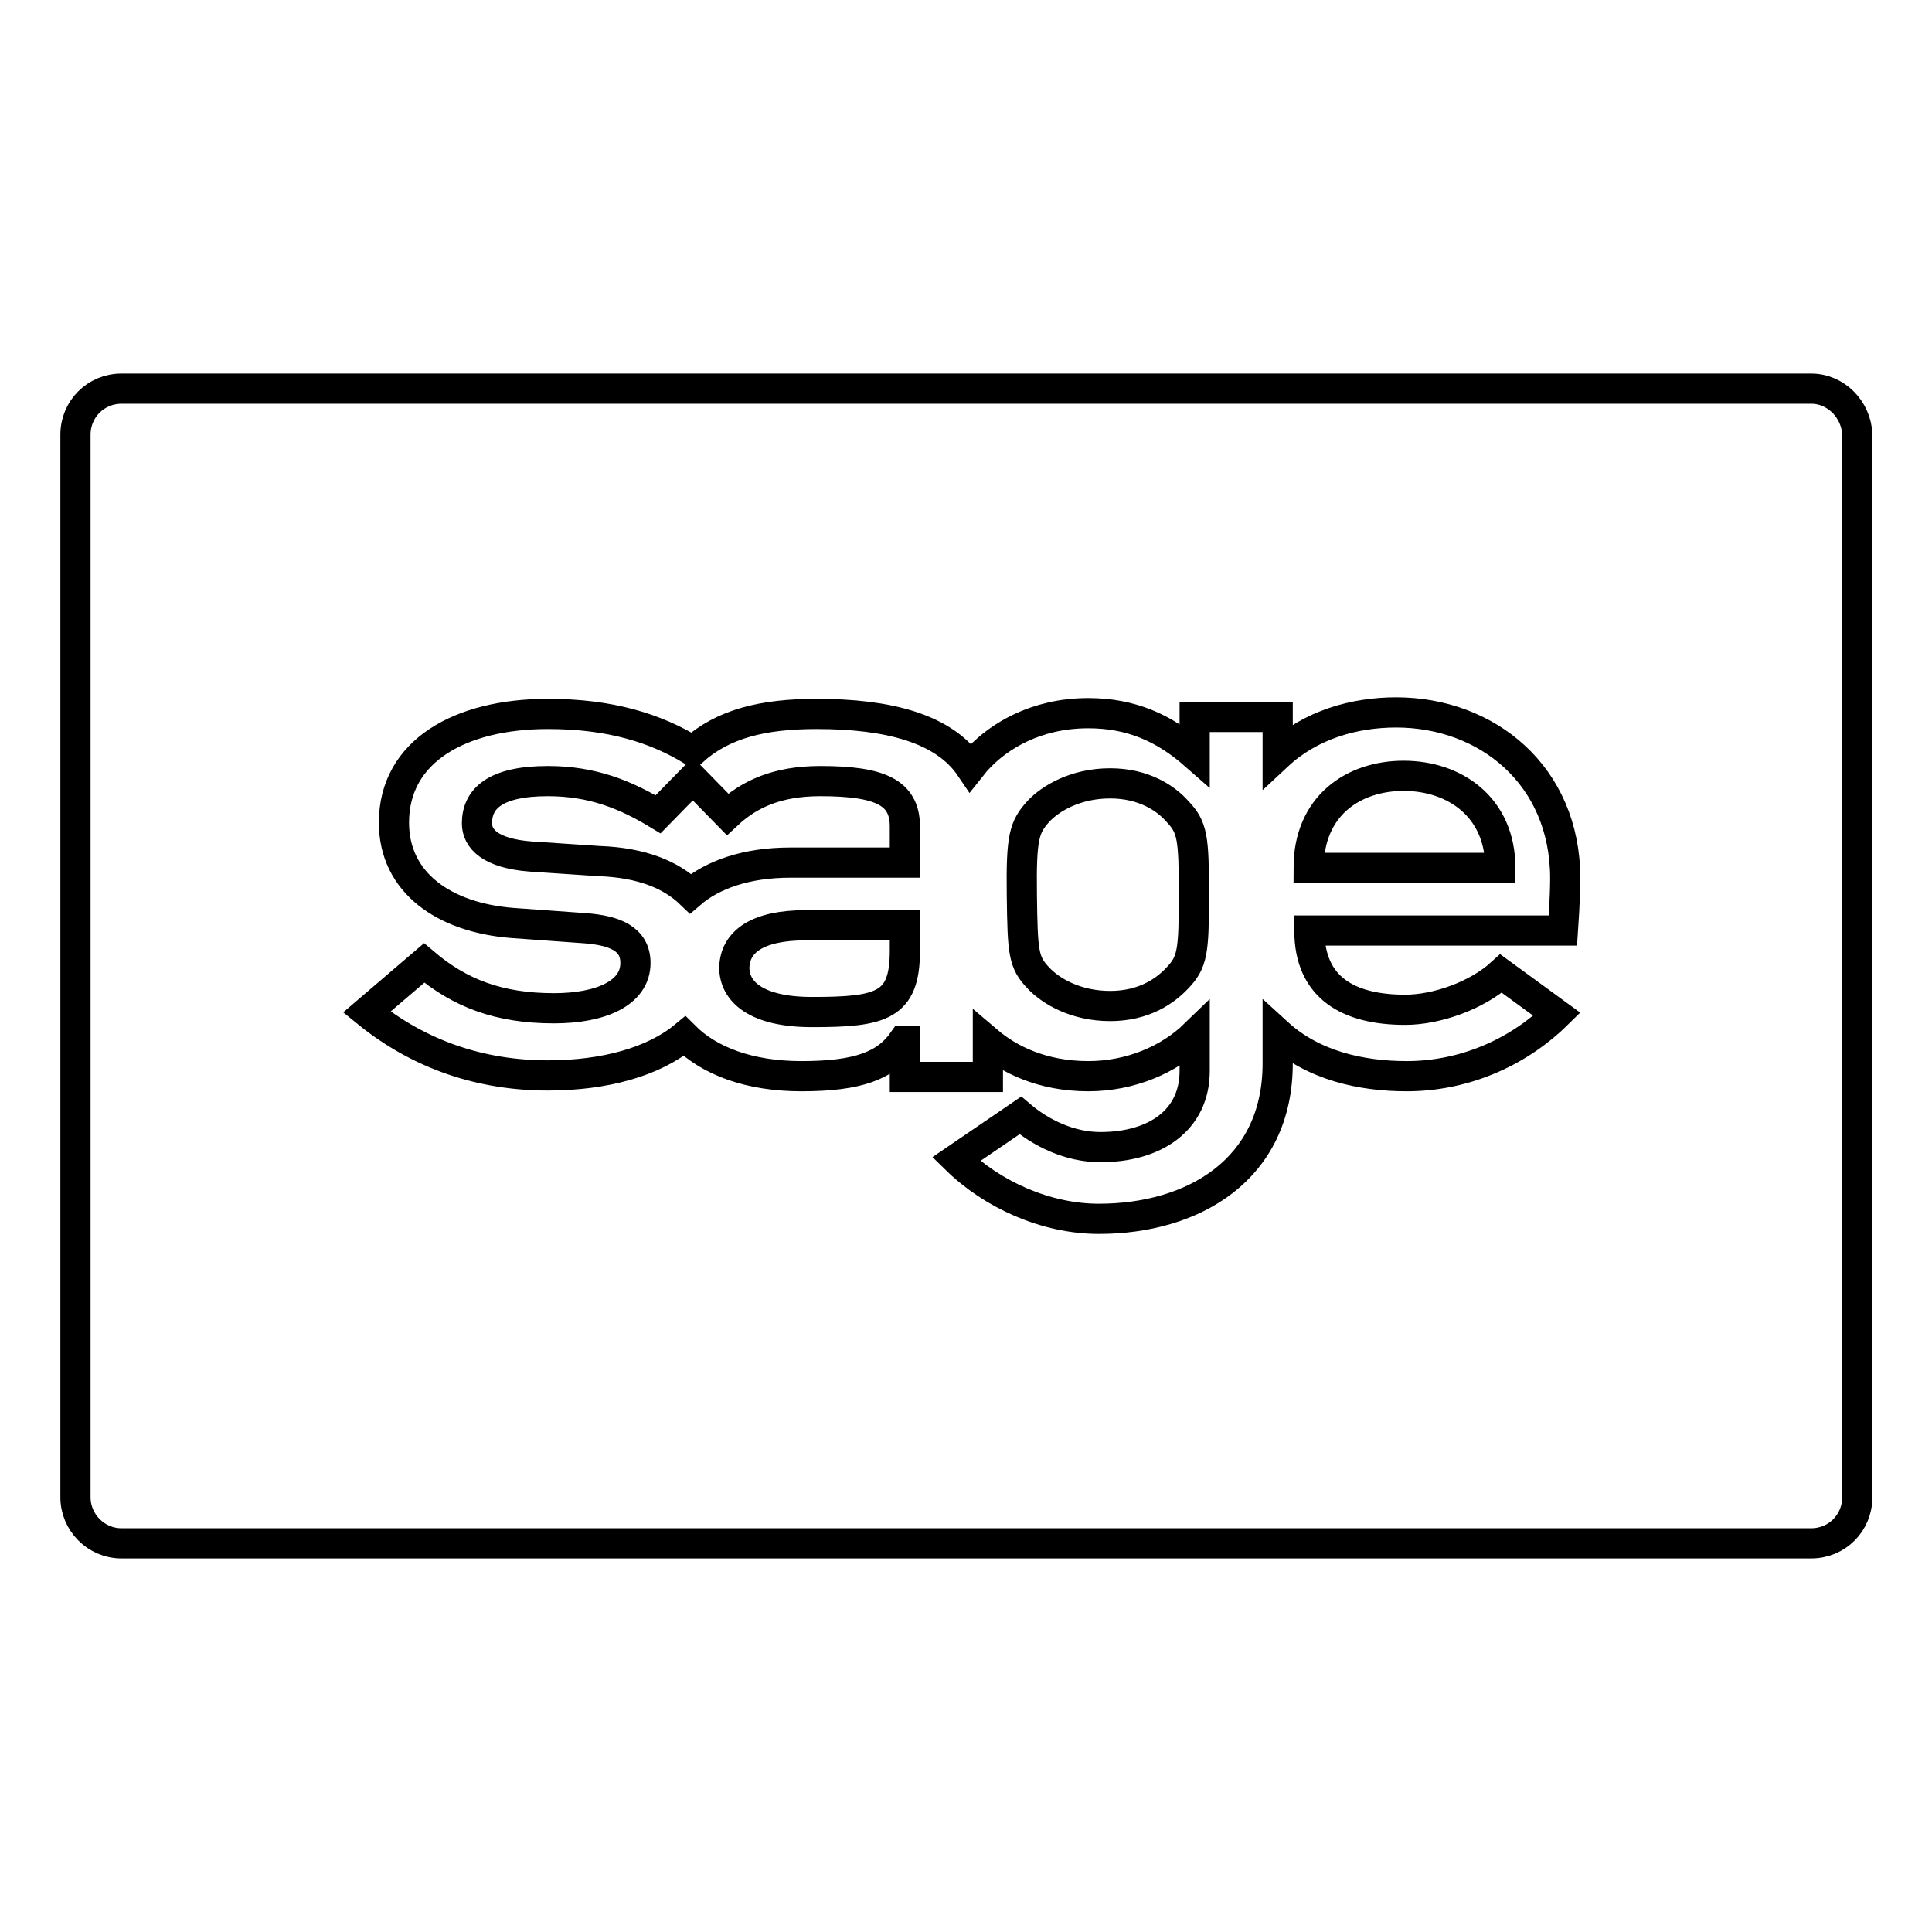 <?xml version="1.0" encoding="utf-8"?>
<!-- Svg Vector Icons : http://www.onlinewebfonts.com/icon -->
<!DOCTYPE svg PUBLIC "-//W3C//DTD SVG 1.1//EN" "http://www.w3.org/Graphics/SVG/1.1/DTD/svg11.dtd">
<svg version="1.1" xmlns="http://www.w3.org/2000/svg" xmlns:xlink="http://www.w3.org/1999/xlink" x="0px" y="0px" viewBox="0 0 256 256" enable-background="new 0 0 256 256" xml:space="preserve">
<g><g><g><path stroke-width="4" fill-opacity="0" stroke="#000000"  d="M240,51.5H16.1c-3.4,0-6.1,2.7-6.1,6.1v140.8c0,3.3,2.7,6.1,6.1,6.1h223.9c3.4,0,6.1-2.7,6.1-6.1V57.6C246,54.3,243.3,51.5,240,51.5z M207.1,123.3h-33.6c0,7.6,5.2,10.5,12.7,10.5c4.2,0,9.5-1.9,12.7-4.8l7.4,5.4c-5.4,5.3-12.6,8.2-19.9,8.2c-6,0-12.4-1.4-17.1-5.7v4c0,14.1-11.2,20.6-23.7,20.6c-7,0-14.1-3.2-18.9-7.9l8.5-5.8c2.7,2.3,6.5,4.2,10.6,4.2c7.3,0,12.5-3.6,12.5-10.1v-4.8c-3.4,3.3-8.5,5.5-14.1,5.5c-6.2,0-10.6-2.3-13.3-4.6v4.7h-11v-4.8h-0.2c-2.3,3.3-6,4.7-13.5,4.7c-6.9,0-12.2-2-15.5-5.3c-4.1,3.4-10.6,5.2-18.1,5.2c-8.8,0-17-2.7-24-8.4l7.6-6.5c4.7,4,9.9,6,17.2,6c6.2,0,10.8-2,10.8-6c0-3.3-2.9-4.3-6.6-4.6l-9.7-0.7c-9-0.7-15.7-5.3-15.7-13.3c0-9.5,8.8-14.4,20.4-14.4c8.3,0,14.3,1.9,19.2,4.9c4-3.6,9.3-4.9,16.4-4.9c9.5,0,16.9,1.9,20.4,7.1c0.4-0.5,0.7-0.9,1.2-1.4c2.5-2.6,7.3-5.8,14.4-5.8c5.6,0,10,1.9,14.1,5.5v-5h11v5.1c4.4-4.1,10.2-5.7,15.7-5.7c12,0,22.4,8.3,22.4,22C207.4,119,207.1,123.3,207.1,123.3z M106.8,122.6h13.1v3.4c0,7.3-3.1,8.1-12.3,8.1c-7.4,0-10.3-2.7-10.3-5.9C97.4,124.8,100.3,122.6,106.8,122.6z M156,107.5c2,2.1,2.2,3.4,2.2,11.1c0,7.6-0.2,8.9-2.2,11c-1.6,1.7-4.4,3.7-8.9,3.7c-4.6,0-7.9-2-9.5-3.7c-2-2.1-2.1-3.3-2.2-11c-0.1-7.7,0.3-9,2.2-11.1c1.6-1.7,4.9-3.7,9.5-3.7C151.6,103.8,154.5,105.8,156,107.5z M198.8,115h-25.4c0-8.2,5.9-12.2,12.6-12.2S198.8,106.9,198.8,115z M119.9,109.5v4.8h-15.2c-5.8,0-10.3,1.6-13.2,4.1c-2.6-2.5-6.5-4.1-12.1-4.3l-9-0.6c-5.5-0.4-7.2-2.4-7.2-4.4c0-3.2,2.3-5.6,9.4-5.6c5.9,0,10.3,1.8,14.6,4.4l4.6-4.7l4.6,4.7c2.9-2.7,6.6-4.4,12.3-4.4C116.6,103.5,119.9,105,119.9,109.5z"/></g><g></g><g></g><g></g><g></g><g></g><g></g><g></g><g></g><g></g><g></g><g></g><g></g><g></g><g></g><g></g></g></g>
</svg>